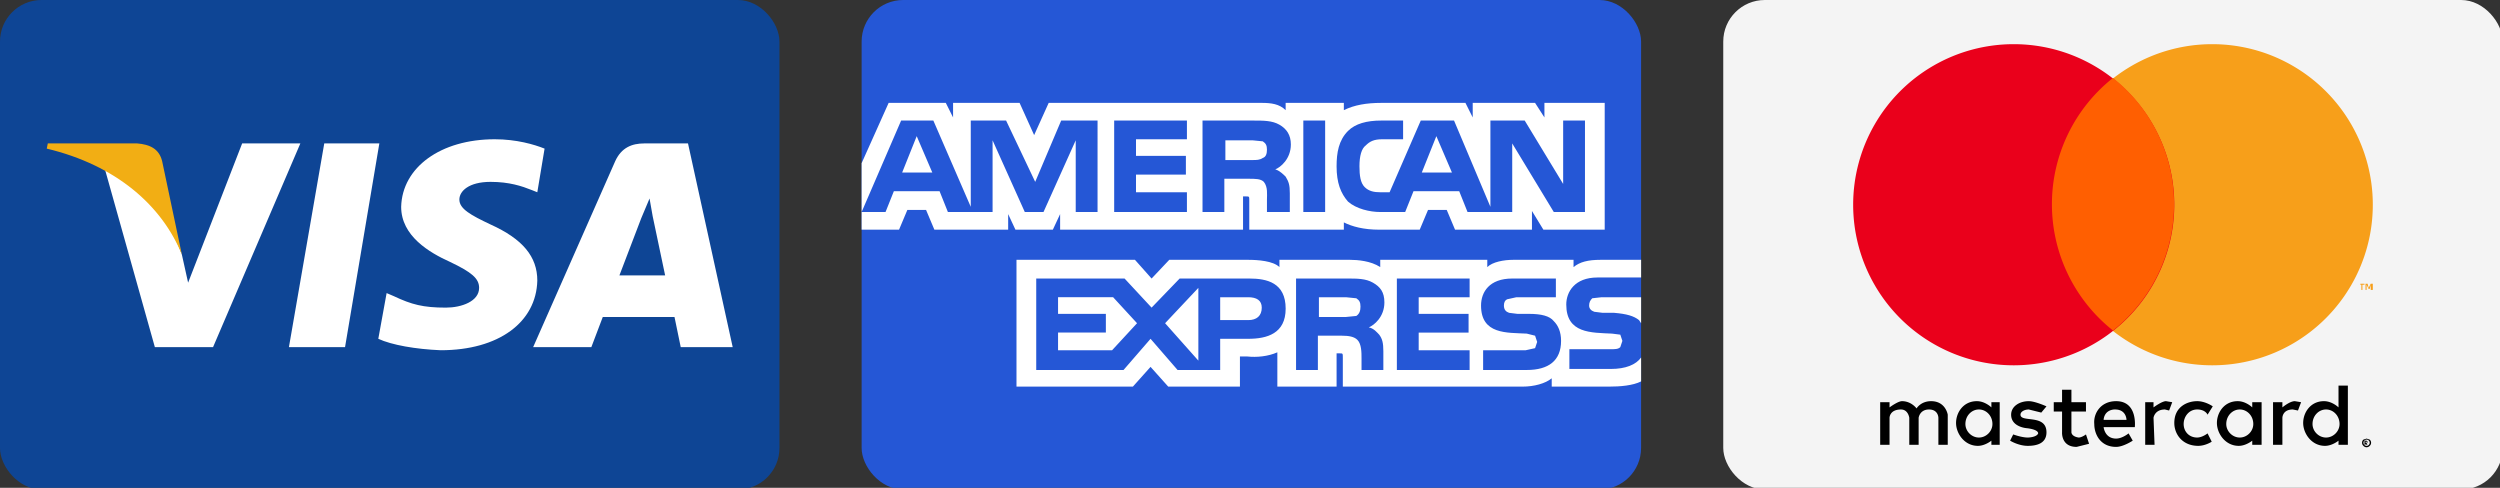 <?xml version="1.0" encoding="UTF-8"?>
<svg id="svg10" width="117.87" height="23" version="1.1" viewBox="0 0 117.87 23" xmlns="http://www.w3.org/2000/svg">
 <rect x="0" y="0" width="117.87" height="23" fill="#333333" stroke="none"/>
 <g fill="none" fill-rule="evenodd">
  <g id="g8" transform="scale(.049)">
   <rect id="rect2" width="750" height="471" rx="40" fill="#0e4595"/>
   <path id="path4" d="m278 334 34-196h53l-33 196zm246-191c-10-4-27-9-48-9-52 0-89 27-90 65 0 28 27 44 47 53 21 10 28 16 28 25 0 13-17 19-32 19-22 0-33-3-50-11l-7-3-8 44c13 6 36 10 60 11 56 0 92-27 93-67 0-23-14-40-45-54-19-9-30-15-30-24 0-8 9-17 30-17 18 0 30 4 40 8l5 2 7-42m138-5h-42c-12 0-22 4-28 17l-79 179h56l11-29h69l6 29h50zm-66 127 21-55 8-19 3 17 12 57zm-363-127-52 134-6-27c-10-31-40-65-74-82l48 171h56l84-196h-56" fill="#fff"/>
   <path id="path6" d="m132 138h-86l-1 5c67 16 111 55 130 102l-19-90c-3-12-12-16-24-17" fill="#f2ae14"/>
  </g>
  <g id="g6" transform="matrix(.049 0 0 .049 40.575 4.15e-7)">
   <rect id="rect2-6" x="1" width="750" height="471" rx="40" fill="#2557d6"/>
   <path id="path4-0" d="m1 221h36l8-19h18l8 19h71v-15l7 15h36l7-15v15h176v-32h3c3 0 3 0 3 4v28h91v-7c8 4 19 7 34 7h39l8-19h18l8 19h74v-18l11 18h59v-122h-58v14l-9-14h-60v14l-7-14h-81c-14 0-26 2-36 7v-7h-56v7c-6-6-14-7-23-7h-205l-14 31-14-31h-64v14l-7-14h-55l-26 58zm227-17h-21v-69l-31 69h-18l-31-69v69h-43l-8-20h-44l-8 20h-23l38-88h31l36 83v-83h34l28 59 25-59h35zm-159-38-15-35-14 35zm245 38h-70v-88h70v18h-49v16h48v18h-48v17h49zm100-65c0 14-10 22-15 24 4 1 8 5 10 7 3 5 4 8 4 16v18h-22v-12c0-5 1-12-3-17-3-3-8-3-15-3h-23v32h-21v-88h48c11 0 19 0 26 4s11 10 11 19zm-27 13c-3 2-6 2-10 2h-26v-19h26l10 1c3 2 4 4 4 8s-1 7-4 8zm60 52h-21v-88h21zm250 0h-30l-40-66v66h-43l-8-20h-44l-8 20h-24c-10 0-23-3-31-10-7-8-11-18-11-34 0-13 2-25 11-34 7-7 18-10 32-10h21v18h-20c-8 0-12 2-16 6-4 3-6 10-6 20 0 9 1 16 5 20s9 5 15 5h9l30-69h32l35 83v-83h33l37 61v-61h21zm-128-38-15-35-14 35zm182 178c-5 7-15 11-29 11h-40v-19h40c4 0 7 0 9-2l2-6-2-6-8-1c-20-1-44 0-44-28 0-12 8-26 30-26h42v-17h-39c-12 0-20 2-26 7v-7h-58c-9 0-20 2-25 7v-7h-103v7c-9-6-22-7-29-7h-68v7c-6-6-21-7-30-7h-76l-17 18-16-18h-114v122h112l17-19 17 19h69v-29h7c9 1 20 0 29-4v33h57v-32h3c3 0 3 0 3 4v28h173c11 0 22-3 28-8v8h55c11 0 23-1 31-5zm-342-47c0 24-18 29-36 29h-27v30h-41l-26-30-26 30h-84v-88h85l26 28 27-28h67c17 0 35 4 35 29zm-167 40h-52v-17h46v-18h-46v-16h53l23 25zm83 10-32-36 32-34zm48-39h-27v-22h27c8 0 13 3 13 10 0 8-5 12-13 12zm143-40h70v18h-49v16h48v18h-48v17h49v19h-70zm-27 47c5 1 8 5 10 7 3 4 4 8 4 16v18h-21v-11c0-6 0-14-4-18-3-3-8-4-15-4h-23v33h-21v-88h49c10 0 18 0 25 4s11 9 11 19c0 14-10 22-15 24zm-12-11-10 1h-26v-19h26l10 1c3 2 4 4 4 8s-1 7-4 9zm190 5c4 4 7 10 7 19 0 19-12 28-33 28h-42v-19h41l9-2 2-6-2-6-8-2c-19-1-44 1-44-27 0-13 8-26 30-26h42v18h-38l-9 2c-2 1-3 3-3 6 0 4 2 6 5 7l8 1h11c12 0 20 2 24 7zm84-23h-38l-9 1c-2 2-3 4-3 7s2 5 5 6l8 1h11c12 1 19 3 24 7l2 3z" fill="#fff"/>
  </g>
  <g id="g14" transform="matrix(.049 0 0 .049 81.248 0)">
   <rect id="rect2-4" width="750" height="471" rx="40" fill="#f4f4f4"/>
   <path id="path4-2" d="m619 422-3 1a4 4 0 0 0 0 6 4 4 0 0 0 6 0 4 4 0 0 0 0-6zm0 7a3 3 0 1 1 0-6 3 3 0 0 1 0 6zm0-5h-2v4h1v-1l1 1h1l-1-1 1-1v-1zm0 1 1 1h-2v-1zm-459 3h-9v-41h9v5s8-6 12-6c9 0 14 7 14 7s4-7 14-7c14 0 16 13 16 13v29h-9v-26s0-8-9-8-10 8-10 8v26h-9v-26s-1-8-8-8c-11 0-11 8-11 8zm266-42c-4 0-12 6-12 6v-5h-8v41h9l-1-26s1-8 11-8l4 1 3-8zm124 0c-5 0-12 6-12 6v-5h-9v41h9v-26s0-8 10-8l5 1 3-8zm-306 0c-13 0-20 11-20 21s8 22 21 22c7 0 13-5 13-5v4h8v-41h-8v5s-6-6-14-6zm2 8c7 0 13 6 13 14 0 7-6 13-13 13s-13-6-13-13c0-8 6-14 13-14zm249-8c-13 0-20 11-20 21s8 22 21 22c7 0 13-5 13-5v4h9v-41h-9v5s-6-6-14-6zm2 8c7 0 13 6 13 14 0 7-6 13-13 13s-13-6-13-13c0-8 6-14 13-14zm81-8c-13 0-20 11-20 21s8 22 21 22c7 0 13-5 13-5v4h9v-57h-9v21s-6-6-14-6zm2 8c7 0 13 6 13 14 0 7-6 13-13 13s-13-6-13-13c0-8 6-14 13-14zm-287 35c-9 0-17-5-17-5l3-6s8 3 14 3c3 0 9-1 10-4 0-4-11-5-11-5s-15-1-15-13c0-8 8-13 17-13 6 0 17 5 17 5l-5 6-12-3c-4 0-8 2-8 5 0 8 25-1 25 17 0 11-10 13-18 13zm33-54v12h-8v9h8v20s-1 14 14 14l12-3-3-9s-4 3-7 3c-7-1-7-5-7-5v-20h14v-9h-14v-12zm52 11c-15 0-22 12-21 22 0 10 6 22 21 22 7 0 16-6 16-6l-4-7s-6 5-12 5c-11 0-12-11-12-11h30s3-25-18-25zm-2 8h1c11 0 11 10 11 10h-22s0-9 10-10zm90 23 4 8s-6 4-13 4c-15 0-23-11-23-22 0-16 13-21 22-21 8 0 15 5 15 5l-5 8s-2-5-10-5-13 7-13 14 5 13 13 13c5 0 10-4 10-4z" fill="#000"/>
   <path id="path6-9" d="m625 279v-6h-2l-2 4-1-4h-2v6h1v-5l2 4h1l1-4v5zm-10 0v-5h2v-1h-4v1h1v5z" fill="#f79f1a"/>
   <path id="path8" d="m625 197a154.5 154.5 0 1 1-309 0 154.5 154.5 0 0 1 309 0z" fill="#f79f1a"/>
   <path id="path10" d="m434 197a154.5 154.5 0 1 1-309 0 154.5 154.5 0 0 1 309 0z" fill="#ea001b"/>
   <path id="path12" d="m375 75a155 155 0 0 0 0 243 155 155 0 0 0 0-243z" fill="#ff5f01"/>
  </g>
 </g>
</svg>
